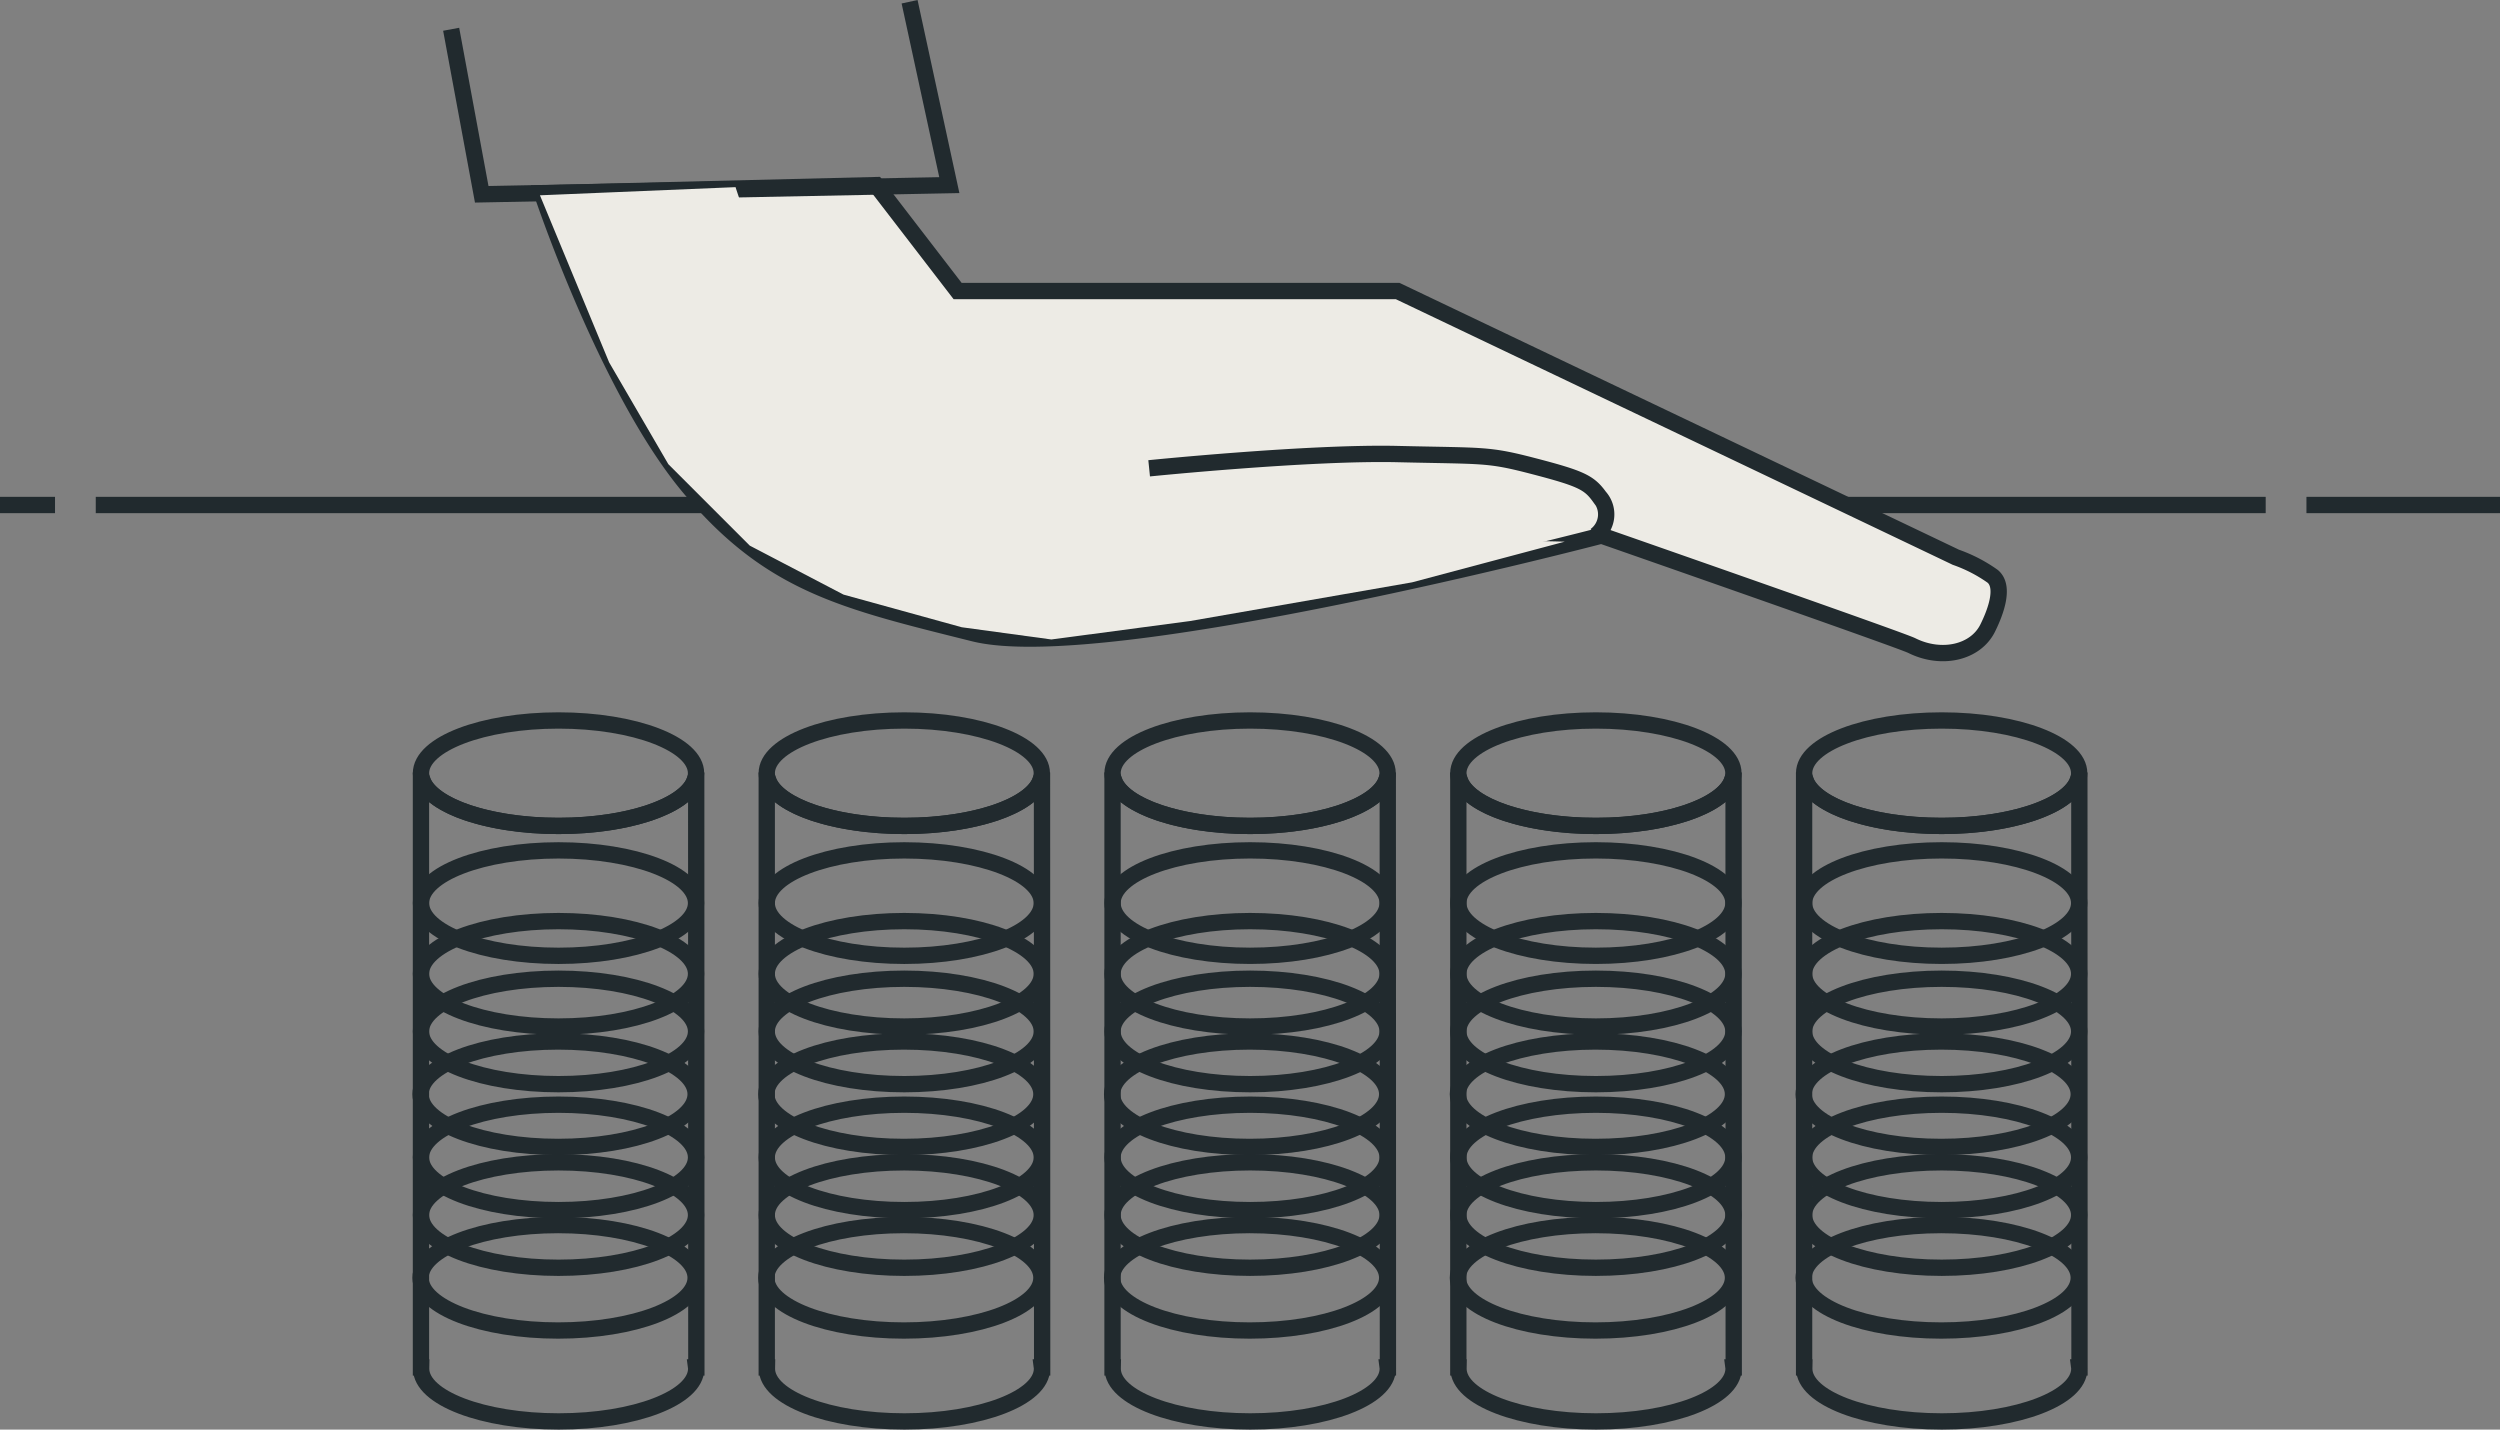 <svg xmlns="http://www.w3.org/2000/svg" width="153.198" height="87.604" viewBox="0 0 153.198 87.604">
  <rect x="0" y="0" width="153.198" height="87.604" fill="#808080" stroke="none"/>
  <g id="Group_1843" data-name="Group 1843" transform="translate(-56.853 -133.024)">
    <g id="Group_1839" data-name="Group 1839" transform="translate(56.853 163.97)">
      <line id="Line_698" data-name="Line 698" x2="3.371" fill="none" stroke="#212a2e" stroke-miterlimit="10" stroke-width="1"/>
      <line id="Line_699" data-name="Line 699" x2="132.972" transform="translate(5.868)" fill="none" stroke="#212a2e" stroke-miterlimit="10" stroke-width="1"/>
      <line id="Line_700" data-name="Line 700" x2="11.861" transform="translate(141.337)" fill="none" stroke="#212a2e" stroke-miterlimit="10" stroke-width="1"/>
    </g>
    <path id="Path_1614" data-name="Path 1614" d="M173.963,166.648a9.1,9.1,0,0,0-2.259-1.168c-.265-.133-34.2-16.312-34.2-16.312H110.537l-4.995-6.492-20.476.5s4,11.987,8.989,17.98,9.489,6.991,17.48,8.989,38.456-5.993,38.456-5.993,18.315,6.391,19.012,6.739c1.821.909,3.9.436,4.649-1.058C174.109,168.915,174.744,167.3,173.963,166.648Z" transform="translate(4.999 1.691)" fill="#edebe5" stroke="#212a2e" stroke-miterlimit="10" stroke-width="1"/>
    <path id="Path_1615" data-name="Path 1615" d="M116.673,157.552s9.864-1,15.232-.873,5.494,0,8.366.749,3.37,1,4,1.873a1.609,1.609,0,0,1-.25,2.372" transform="translate(10.599 4.17)" fill="none" stroke="#212a2e" stroke-miterlimit="10" stroke-width="1"/>
    <path id="Path_1616" data-name="Path 1616" d="M108.431,133.131l2.435,11.237-28.654.562-1.873-10.113" transform="translate(4.161)" fill="none" stroke="#212a2e" stroke-miterlimit="10" stroke-width="1"/>
    <g id="Group_1841" data-name="Group 1841" transform="translate(146.193 177.174)">
      <g id="Group_1840" data-name="Group 1840" transform="translate(21.189)">
        <ellipse id="Ellipse_340" data-name="Ellipse 340" cx="8.428" cy="3.231" rx="8.428" ry="3.231" transform="translate(0 30.921)" fill="none" stroke="#212a2e" stroke-miterlimit="10" stroke-width="1"/>
        <ellipse id="Ellipse_341" data-name="Ellipse 341" cx="8.428" cy="3.231" rx="8.428" ry="3.231" transform="translate(0.026 27.075)" fill="none" stroke="#212a2e" stroke-miterlimit="10" stroke-width="1"/>
        <ellipse id="Ellipse_342" data-name="Ellipse 342" cx="8.428" cy="3.231" rx="8.428" ry="3.231" transform="translate(0.026 23.544)" fill="none" stroke="#212a2e" stroke-miterlimit="10" stroke-width="1"/>
        <ellipse id="Ellipse_343" data-name="Ellipse 343" cx="8.428" cy="3.231" rx="8.428" ry="3.231" transform="translate(0 19.671)" fill="none" stroke="#212a2e" stroke-miterlimit="10" stroke-width="1"/>
        <ellipse id="Ellipse_344" data-name="Ellipse 344" cx="8.428" cy="3.231" rx="8.428" ry="3.231" transform="translate(0.026 15.825)" fill="none" stroke="#212a2e" stroke-miterlimit="10" stroke-width="1"/>
        <ellipse id="Ellipse_345" data-name="Ellipse 345" cx="8.428" cy="3.231" rx="8.428" ry="3.231" transform="translate(0.026 12.294)" fill="none" stroke="#212a2e" stroke-miterlimit="10" stroke-width="1"/>
        <ellipse id="Ellipse_346" data-name="Ellipse 346" cx="8.428" cy="3.231" rx="8.428" ry="3.231" transform="translate(0.026 7.959)" fill="none" stroke="#212a2e" stroke-miterlimit="10" stroke-width="1"/>
        <path id="Path_1617" data-name="Path 1617" d="M167.635,173.677h-.1c-.579,1.568-4.085,2.775-8.333,2.775s-7.755-1.207-8.334-2.775h-.1v35.958h.021c0,.026-.011.052-.011.078,0,1.785,3.774,3.231,8.429,3.231s8.427-1.447,8.427-3.231c0-.026-.008-.052-.011-.078h.021Z" transform="translate(-150.743 -169.99)" fill="none" stroke="#212a2e" stroke-miterlimit="10" stroke-width="1"/>
        <ellipse id="Ellipse_347" data-name="Ellipse 347" cx="8.428" cy="3.231" rx="8.428" ry="3.231" transform="translate(0.026)" fill="none" stroke="#212a2e" stroke-miterlimit="10" stroke-width="1"/>
      </g>
      <ellipse id="Ellipse_348" data-name="Ellipse 348" cx="8.428" cy="3.231" rx="8.428" ry="3.231" transform="translate(0 30.921)" fill="none" stroke="#212a2e" stroke-miterlimit="10" stroke-width="1"/>
      <ellipse id="Ellipse_349" data-name="Ellipse 349" cx="8.428" cy="3.231" rx="8.428" ry="3.231" transform="translate(0.026 27.075)" fill="none" stroke="#212a2e" stroke-miterlimit="10" stroke-width="1"/>
      <ellipse id="Ellipse_350" data-name="Ellipse 350" cx="8.428" cy="3.231" rx="8.428" ry="3.231" transform="translate(0.026 23.544)" fill="none" stroke="#212a2e" stroke-miterlimit="10" stroke-width="1"/>
      <ellipse id="Ellipse_351" data-name="Ellipse 351" cx="8.428" cy="3.231" rx="8.428" ry="3.231" transform="translate(0 19.671)" fill="none" stroke="#212a2e" stroke-miterlimit="10" stroke-width="1"/>
      <ellipse id="Ellipse_352" data-name="Ellipse 352" cx="8.428" cy="3.231" rx="8.428" ry="3.231" transform="translate(0.026 15.825)" fill="none" stroke="#212a2e" stroke-miterlimit="10" stroke-width="1"/>
      <ellipse id="Ellipse_353" data-name="Ellipse 353" cx="8.428" cy="3.231" rx="8.428" ry="3.231" transform="translate(0.026 12.294)" fill="none" stroke="#212a2e" stroke-miterlimit="10" stroke-width="1"/>
      <ellipse id="Ellipse_354" data-name="Ellipse 354" cx="8.428" cy="3.231" rx="8.428" ry="3.231" transform="translate(0.026 7.959)" fill="none" stroke="#212a2e" stroke-miterlimit="10" stroke-width="1"/>
      <path id="Path_1618" data-name="Path 1618" d="M149.635,173.677h-.1c-.579,1.568-4.085,2.775-8.333,2.775s-7.755-1.207-8.334-2.775h-.1v35.958h.021c0,.026-.011.052-.011.078,0,1.785,3.774,3.231,8.429,3.231s8.427-1.447,8.427-3.231c0-.026-.008-.052-.011-.078h.021Z" transform="translate(-132.743 -169.99)" fill="none" stroke="#212a2e" stroke-miterlimit="10" stroke-width="1"/>
      <ellipse id="Ellipse_355" data-name="Ellipse 355" cx="8.428" cy="3.231" rx="8.428" ry="3.231" transform="translate(0.026)" fill="none" stroke="#212a2e" stroke-miterlimit="10" stroke-width="1"/>
    </g>
    <g id="Group_1842" data-name="Group 1842" transform="translate(125.003 177.174)">
      <ellipse id="Ellipse_356" data-name="Ellipse 356" cx="8.428" cy="3.231" rx="8.428" ry="3.231" transform="translate(0 30.921)" fill="none" stroke="#212a2e" stroke-miterlimit="10" stroke-width="1"/>
      <ellipse id="Ellipse_357" data-name="Ellipse 357" cx="8.428" cy="3.231" rx="8.428" ry="3.231" transform="translate(0.026 27.075)" fill="none" stroke="#212a2e" stroke-miterlimit="10" stroke-width="1"/>
      <ellipse id="Ellipse_358" data-name="Ellipse 358" cx="8.428" cy="3.231" rx="8.428" ry="3.231" transform="translate(0.026 23.544)" fill="none" stroke="#212a2e" stroke-miterlimit="10" stroke-width="1"/>
      <ellipse id="Ellipse_359" data-name="Ellipse 359" cx="8.428" cy="3.231" rx="8.428" ry="3.231" transform="translate(0 19.671)" fill="none" stroke="#212a2e" stroke-miterlimit="10" stroke-width="1"/>
      <ellipse id="Ellipse_360" data-name="Ellipse 360" cx="8.428" cy="3.231" rx="8.428" ry="3.231" transform="translate(0.026 15.825)" fill="none" stroke="#212a2e" stroke-miterlimit="10" stroke-width="1"/>
      <ellipse id="Ellipse_361" data-name="Ellipse 361" cx="8.428" cy="3.231" rx="8.428" ry="3.231" transform="translate(0.026 12.294)" fill="none" stroke="#212a2e" stroke-miterlimit="10" stroke-width="1"/>
      <ellipse id="Ellipse_362" data-name="Ellipse 362" cx="8.428" cy="3.231" rx="8.428" ry="3.231" transform="translate(0.026 7.959)" fill="none" stroke="#212a2e" stroke-miterlimit="10" stroke-width="1"/>
      <path id="Path_1619" data-name="Path 1619" d="M131.635,173.677h-.1c-.579,1.568-4.085,2.775-8.333,2.775s-7.755-1.207-8.334-2.775h-.1v35.958h.021c0,.026-.011.052-.011.078,0,1.785,3.774,3.231,8.429,3.231s8.427-1.447,8.427-3.231c0-.026-.008-.052-.011-.078h.021Z" transform="translate(-114.743 -169.99)" fill="none" stroke="#212a2e" stroke-miterlimit="10" stroke-width="1"/>
      <ellipse id="Ellipse_363" data-name="Ellipse 363" cx="8.428" cy="3.231" rx="8.428" ry="3.231" transform="translate(0.026)" fill="none" stroke="#212a2e" stroke-miterlimit="10" stroke-width="1"/>
    </g>
    <ellipse id="Ellipse_364" data-name="Ellipse 364" cx="8.428" cy="3.231" rx="8.428" ry="3.231" transform="translate(103.814 208.095)" fill="none" stroke="#212a2e" stroke-miterlimit="10" stroke-width="1"/>
    <ellipse id="Ellipse_365" data-name="Ellipse 365" cx="8.428" cy="3.231" rx="8.428" ry="3.231" transform="translate(103.839 204.25)" fill="none" stroke="#212a2e" stroke-miterlimit="10" stroke-width="1"/>
    <ellipse id="Ellipse_366" data-name="Ellipse 366" cx="8.428" cy="3.231" rx="8.428" ry="3.231" transform="translate(103.839 200.718)" fill="none" stroke="#212a2e" stroke-miterlimit="10" stroke-width="1"/>
    <ellipse id="Ellipse_367" data-name="Ellipse 367" cx="8.428" cy="3.231" rx="8.428" ry="3.231" transform="translate(103.814 196.845)" fill="none" stroke="#212a2e" stroke-miterlimit="10" stroke-width="1"/>
    <ellipse id="Ellipse_368" data-name="Ellipse 368" cx="8.428" cy="3.231" rx="8.428" ry="3.231" transform="translate(103.839 192.999)" fill="none" stroke="#212a2e" stroke-miterlimit="10" stroke-width="1"/>
    <ellipse id="Ellipse_369" data-name="Ellipse 369" cx="8.428" cy="3.231" rx="8.428" ry="3.231" transform="translate(103.839 189.468)" fill="none" stroke="#212a2e" stroke-miterlimit="10" stroke-width="1"/>
    <ellipse id="Ellipse_370" data-name="Ellipse 370" cx="8.428" cy="3.231" rx="8.428" ry="3.231" transform="translate(103.839 185.134)" fill="none" stroke="#212a2e" stroke-miterlimit="10" stroke-width="1"/>
    <path id="Path_1620" data-name="Path 1620" d="M113.635,173.677h-.1c-.579,1.568-4.085,2.775-8.333,2.775s-7.755-1.207-8.334-2.775h-.1v35.958h.021c0,.026-.011.052-.011.078,0,1.785,3.774,3.231,8.429,3.231s8.427-1.447,8.427-3.231c0-.026-.008-.052-.011-.078h.021Z" transform="translate(7.071 7.184)" fill="none" stroke="#212a2e" stroke-miterlimit="10" stroke-width="1"/>
    <ellipse id="Ellipse_371" data-name="Ellipse 371" cx="8.428" cy="3.231" rx="8.428" ry="3.231" transform="translate(103.839 177.174)" fill="none" stroke="#212a2e" stroke-miterlimit="10" stroke-width="1"/>
    <ellipse id="Ellipse_372" data-name="Ellipse 372" cx="8.428" cy="3.231" rx="8.428" ry="3.231" transform="translate(82.625 208.095)" fill="none" stroke="#212a2e" stroke-miterlimit="10" stroke-width="1"/>
    <ellipse id="Ellipse_373" data-name="Ellipse 373" cx="8.428" cy="3.231" rx="8.428" ry="3.231" transform="translate(82.65 204.25)" fill="none" stroke="#212a2e" stroke-miterlimit="10" stroke-width="1"/>
    <ellipse id="Ellipse_374" data-name="Ellipse 374" cx="8.428" cy="3.231" rx="8.428" ry="3.231" transform="translate(82.65 200.718)" fill="none" stroke="#212a2e" stroke-miterlimit="10" stroke-width="1"/>
    <ellipse id="Ellipse_375" data-name="Ellipse 375" cx="8.428" cy="3.231" rx="8.428" ry="3.231" transform="translate(82.625 196.845)" fill="none" stroke="#212a2e" stroke-miterlimit="10" stroke-width="1"/>
    <ellipse id="Ellipse_376" data-name="Ellipse 376" cx="8.428" cy="3.231" rx="8.428" ry="3.231" transform="translate(82.65 192.999)" fill="none" stroke="#212a2e" stroke-miterlimit="10" stroke-width="1"/>
    <ellipse id="Ellipse_377" data-name="Ellipse 377" cx="8.428" cy="3.231" rx="8.428" ry="3.231" transform="translate(82.65 189.468)" fill="none" stroke="#212a2e" stroke-miterlimit="10" stroke-width="1"/>
    <ellipse id="Ellipse_378" data-name="Ellipse 378" cx="8.428" cy="3.231" rx="8.428" ry="3.231" transform="translate(82.65 185.134)" fill="none" stroke="#212a2e" stroke-miterlimit="10" stroke-width="1"/>
    <path id="Path_1621" data-name="Path 1621" d="M95.635,173.677h-.1c-.579,1.568-4.085,2.775-8.333,2.775s-7.755-1.207-8.334-2.775h-.1v35.958h.021c0,.026-.011.052-.011.078,0,1.785,3.774,3.231,8.429,3.231s8.427-1.447,8.427-3.231c0-.026-.008-.052-.011-.078h.021Z" transform="translate(3.881 7.184)" fill="none" stroke="#212a2e" stroke-miterlimit="10" stroke-width="1"/>
    <ellipse id="Ellipse_379" data-name="Ellipse 379" cx="8.428" cy="3.231" rx="8.428" ry="3.231" transform="translate(82.65 177.174)" fill="none" stroke="#212a2e" stroke-miterlimit="10" stroke-width="1"/>
    <path id="Path_1622" data-name="Path 1622" d="M96.946,142.782a41.721,41.721,0,0,0,5.118,10.489,28.1,28.1,0,0,0,7.117,7.866,25.561,25.561,0,0,0,10.988,4.37c5.116.861,7.465-.166,15.732-.75,4.994-.352,9.11-.328,11.861-.25L138.4,167l-13.609,2.372L116.3,170.5l-5.494-.749-7.242-2-5.743-3-4.994-4.994L89.2,153.52,84.96,143.282Z" transform="translate(4.98 1.71)" fill="#edebe5" style="mix-blend-mode: multiply;isolation: isolate"/>
  </g>
</svg>
